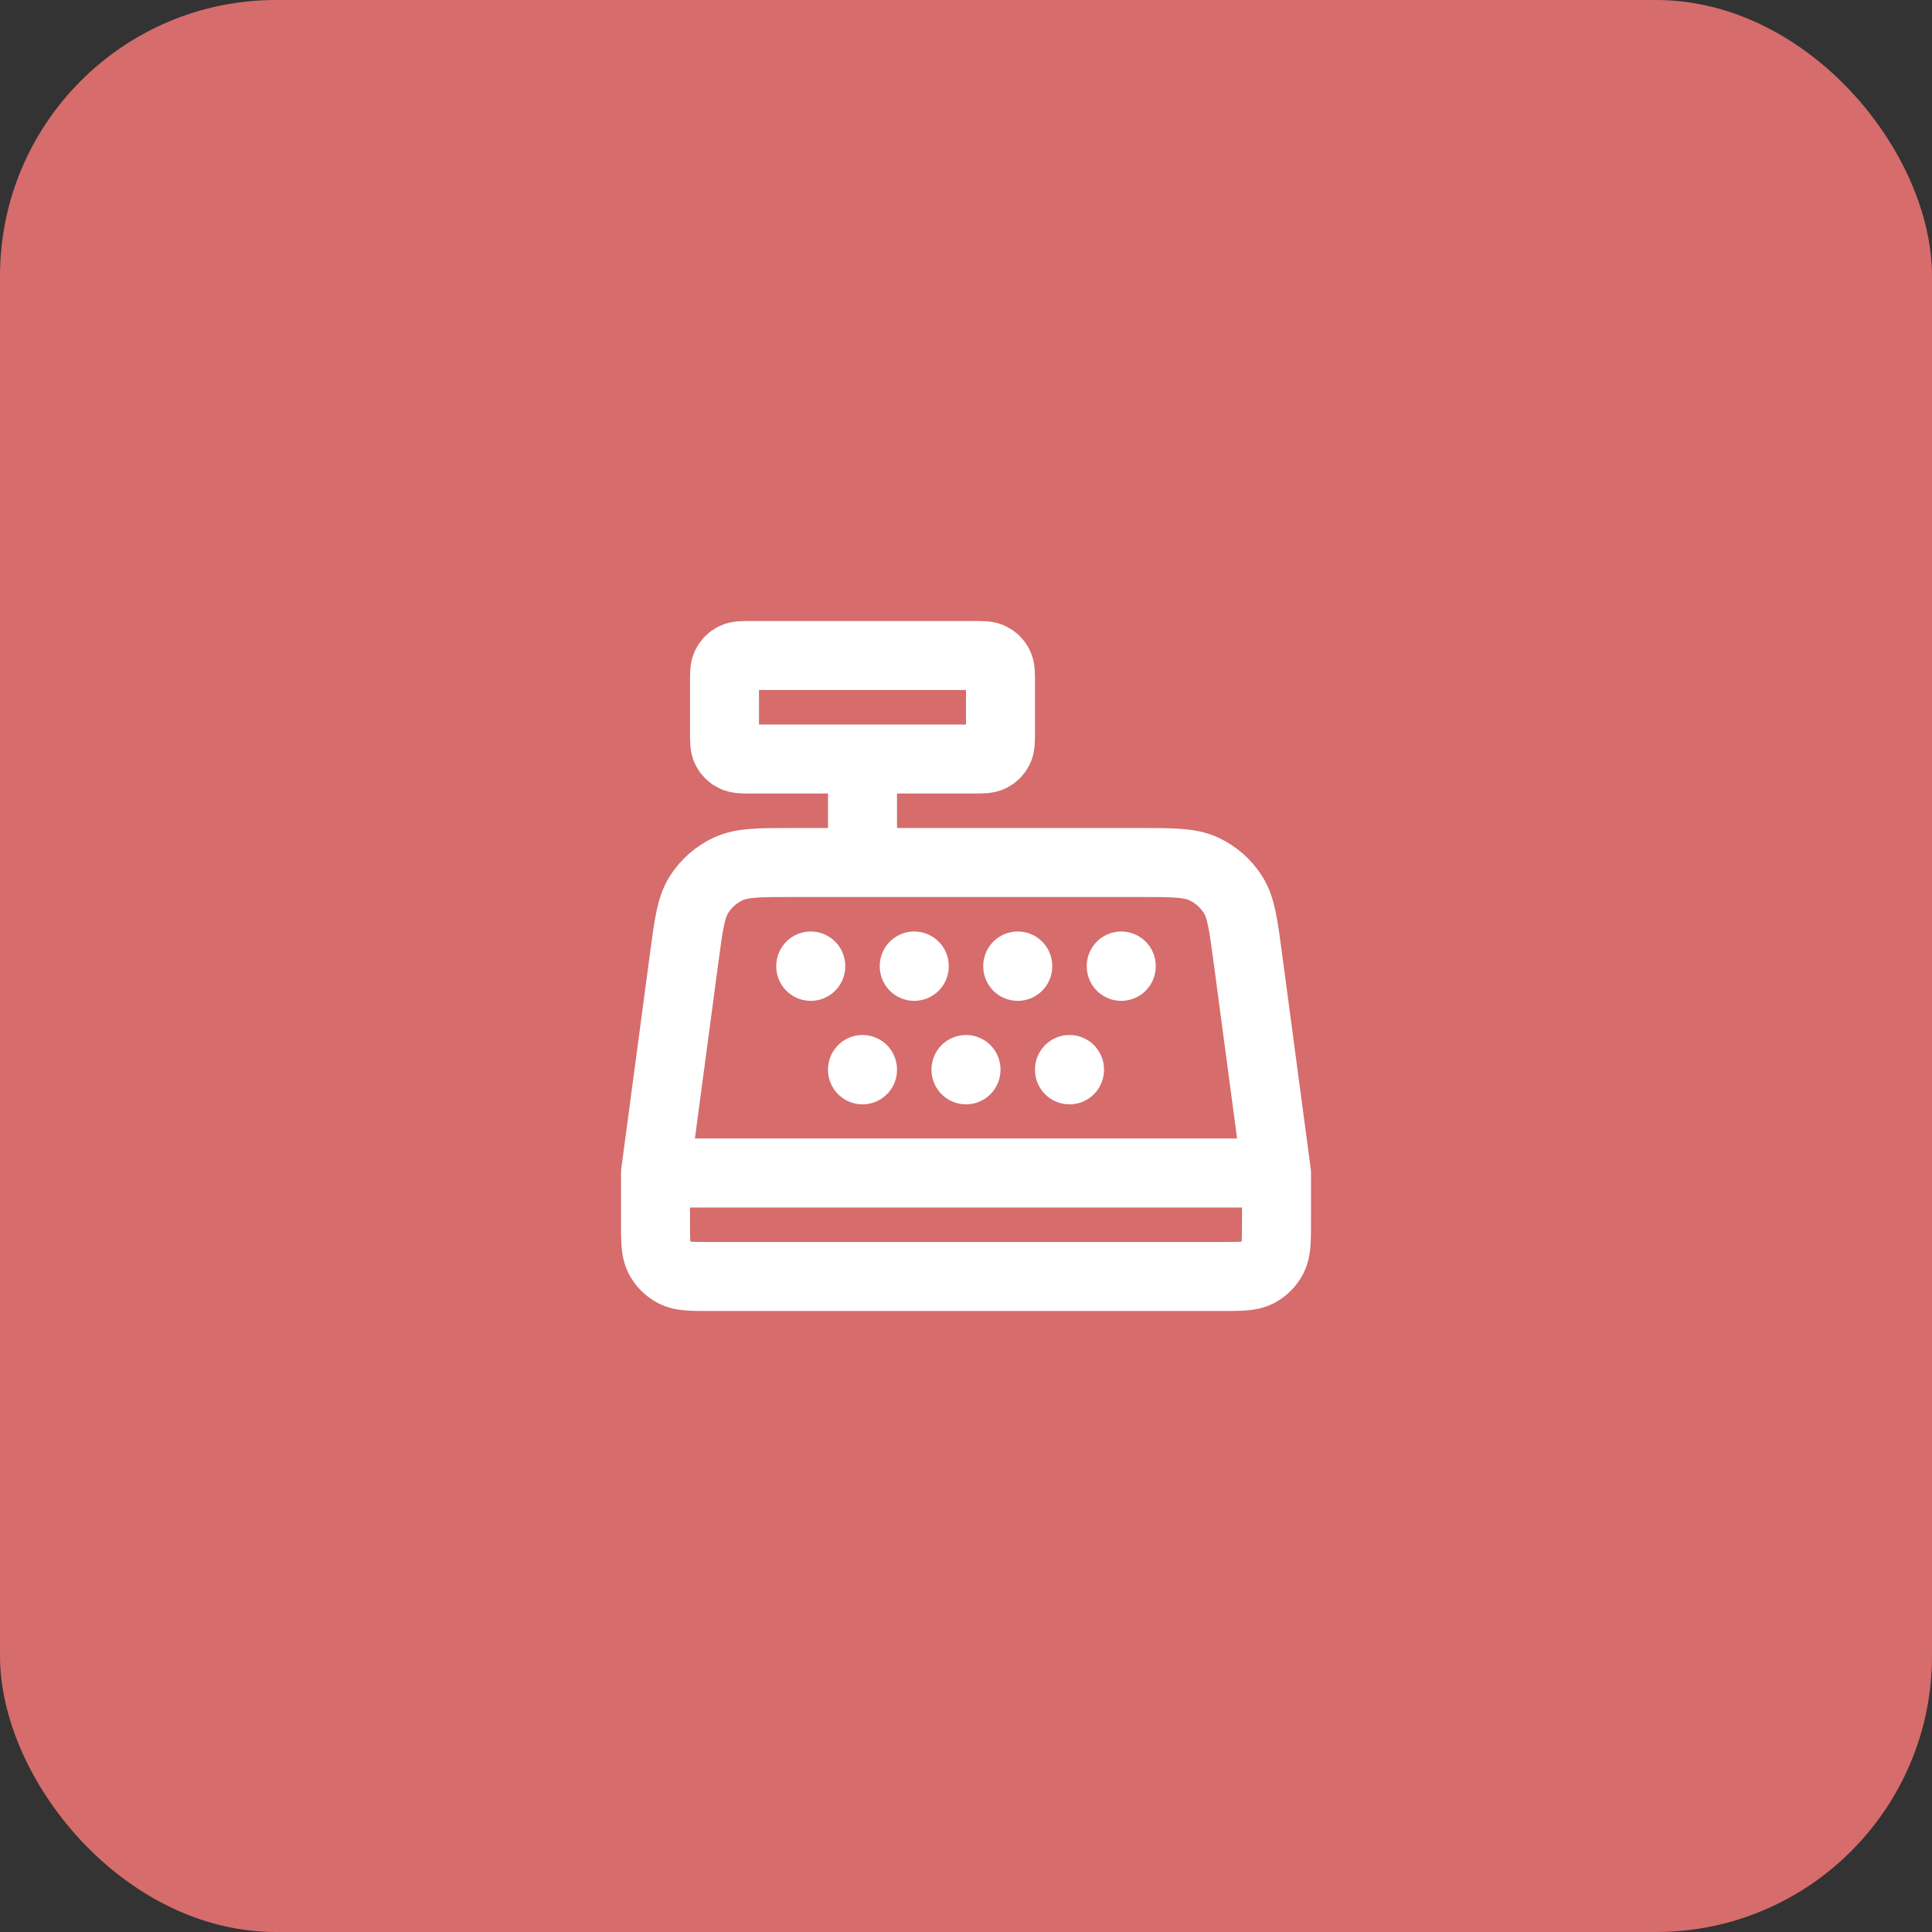 <svg xmlns="http://www.w3.org/2000/svg" width="56" height="56" viewBox="0 0 56 56" fill="none"><rect x="0" y="0" width="56" height="56" fill="#333333" stroke="none"/><rect width="56" height="56" rx="8" fill="#D66C6C"></rect><path d="M37 34L36.17 27.777C36.039 26.793 35.974 26.301 35.739 25.931C35.533 25.604 35.236 25.345 34.885 25.183C34.487 25 33.991 25 32.998 25H23.002C22.009 25 21.513 25 21.115 25.183C20.764 25.345 20.467 25.604 20.261 25.931C20.026 26.301 19.961 26.793 19.83 27.777L19 34M37 34H19M37 34V35.4C37 35.96 37 36.24 36.891 36.454C36.795 36.642 36.642 36.795 36.454 36.891C36.24 37 35.96 37 35.4 37H20.6C20.04 37 19.76 37 19.546 36.891C19.358 36.795 19.205 36.642 19.109 36.454C19 36.24 19 35.96 19 35.4V34M23.5 28V28.01M26.5 28V28.01M25 31V31.01M28 31V31.01M31 31V31.01M29.5 28V28.01M32.5 28V28.01M25 25V22M21.8 22H28.2C28.48 22 28.62 22 28.727 21.945C28.821 21.898 28.898 21.821 28.945 21.727C29 21.62 29 21.48 29 21.2V19.8C29 19.52 29 19.38 28.945 19.273C28.898 19.179 28.821 19.102 28.727 19.055C28.62 19 28.48 19 28.2 19H21.8C21.52 19 21.38 19 21.273 19.055C21.179 19.102 21.102 19.179 21.055 19.273C21 19.38 21 19.52 21 19.8V21.2C21 21.48 21 21.62 21.055 21.727C21.102 21.821 21.179 21.898 21.273 21.945C21.38 22 21.52 22 21.8 22Z" stroke="white" stroke-width="2" stroke-linecap="round" stroke-linejoin="round"></path></svg>